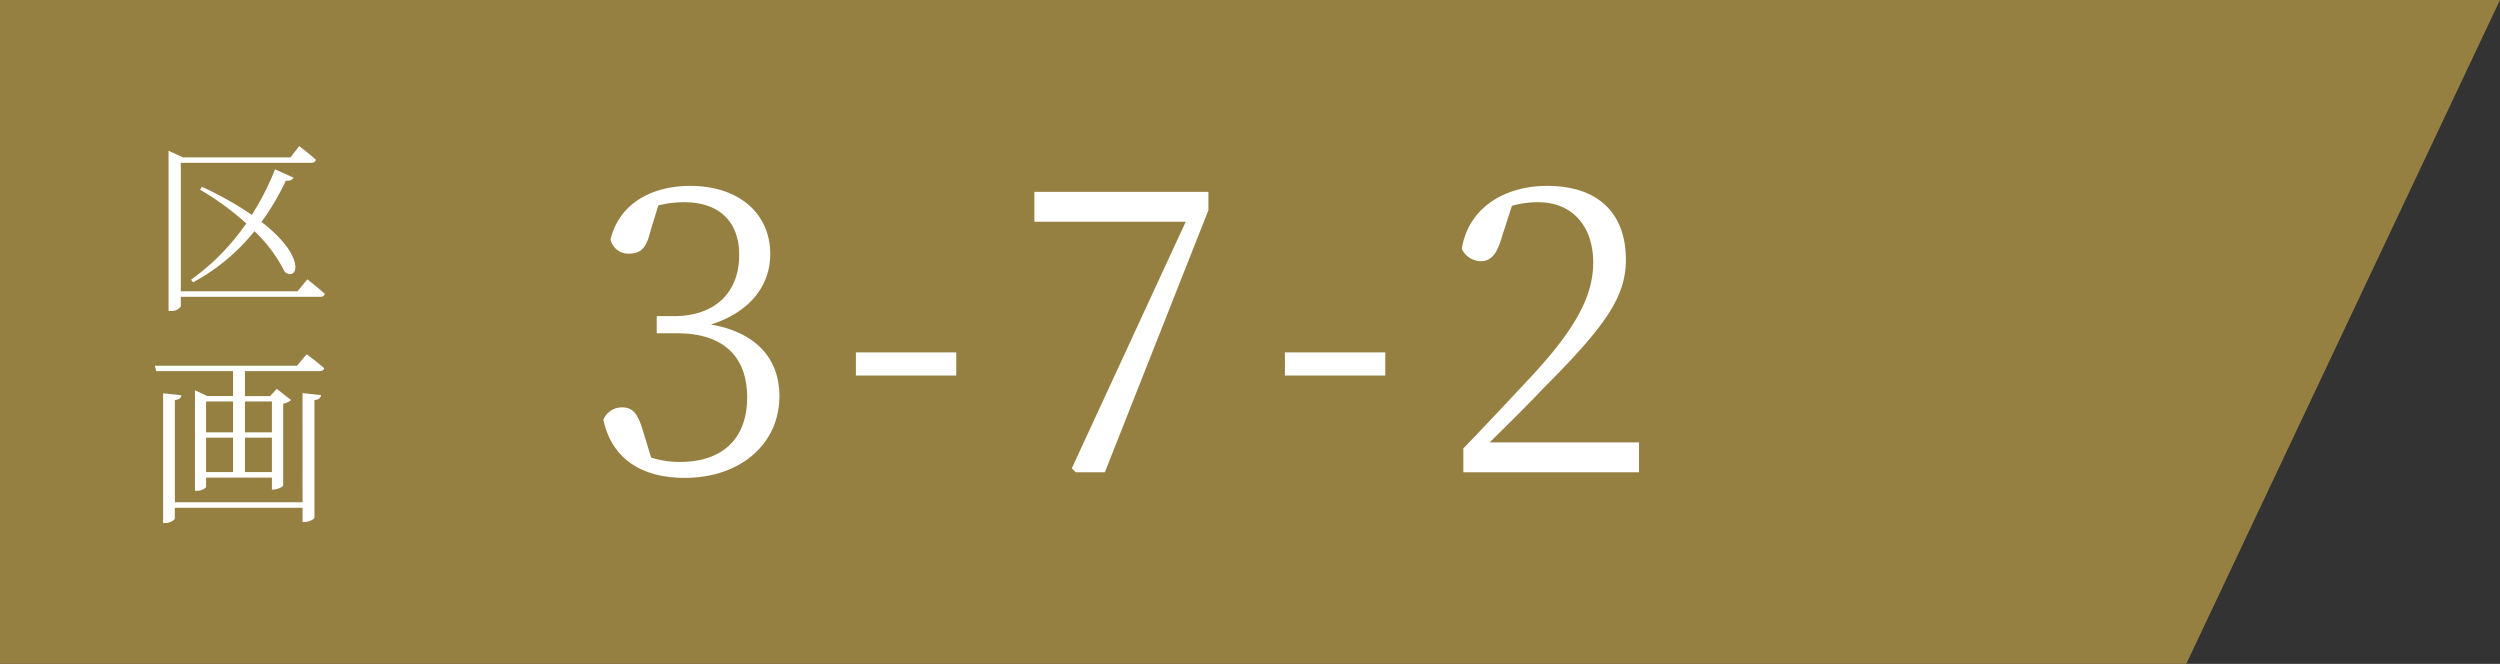 <svg xmlns="http://www.w3.org/2000/svg" width="188.283" height="50" viewBox="0 0 188.283 50">
  <rect x="0" y="0" width="188.283" height="50" fill="#333333" stroke="none"/>
  <g id="グループ_46219" data-name="グループ 46219" transform="translate(-15203 -1285)">
    <path id="パス_4338" data-name="パス 4338" d="M0,0H188.283L164.655,50H0Z" transform="translate(15203 1285)" fill="#957f41"/>
    <g id="グループ_1" data-name="グループ 1" transform="translate(0 -1)">
      <path id="パス_17" data-name="パス 17" d="M5.58-20.1a7.854,7.854,0,0,1,1.95-.24c2.64,0,4.14,1.47,4.14,3.96,0,2.94-1.92,4.62-4.92,4.62H5.46v1.29H6.99c3.54,0,5.28,1.8,5.28,4.83,0,3-1.74,4.86-5.07,4.86a7.01,7.01,0,0,1-2.16-.33L4.47-2.97c-.39-1.32-.72-1.92-1.62-1.92a1.521,1.521,0,0,0-1.41.93C2.1-.9,4.47.42,7.56.42c4.23,0,7.14-2.58,7.14-6.15,0-2.79-1.71-4.8-5.16-5.4,2.85-.9,4.47-2.85,4.47-5.31,0-3.03-2.34-5.13-6.03-5.13-2.85,0-5.34,1.29-6,4.05a1.378,1.378,0,0,0,1.41,1.05c.96,0,1.32-.54,1.62-1.77ZM20.46-7.29h7.56V-9.03H20.46ZM33.9-21.12v2.25H45.3L36.72-.3l.3.3h2.19l7.8-19.74v-1.38ZM52.77-7.29h7.56V-9.03H52.77ZM68.19-2.25c1.65-1.62,3.18-3.15,4.02-4.05,4.8-4.8,6.24-6.96,6.24-9.72,0-3.3-1.89-5.55-5.94-5.55-3.12,0-5.91,1.59-6.42,4.74a1.612,1.612,0,0,0,1.44.93c.78,0,1.23-.57,1.59-1.86l.75-2.31a7.092,7.092,0,0,1,1.98-.27c2.58,0,4.14,1.83,4.14,4.53,0,2.52-1.32,4.98-4.62,8.55-1.44,1.53-3.3,3.54-5.16,5.46V0H79.44V-2.25Z" transform="translate(15247 1321.57)" fill="#fff"/>
      <path id="パス_4433" data-name="パス 4433" d="M4.41-.392H-4.382v-9.674h9.8c.2,0,.336-.07.378-.224-.49-.448-1.26-1.036-1.26-1.036l-.658.854H-4.214l-1.092-.5V1.092h.14A.863.863,0,0,0-4.382.756V.028H6.1c.21,0,.322-.07.364-.224-.49-.448-1.316-1.092-1.316-1.092Zm-7.868-.672a15.119,15.119,0,0,0,4.62-3.85A10.894,10.894,0,0,1,3.444-1.848c.966.742,1.694-1.106-1.75-3.766A18.729,18.729,0,0,0,3.528-8.722c.322.042.5-.07.574-.224l-1.386-.63a20.252,20.252,0,0,1-1.75,3.43A25.832,25.832,0,0,0-2.8-8.26l-.126.224A20.818,20.818,0,0,1,.546-5.5,17.157,17.157,0,0,1-3.612-1.26ZM4.788,15.5H-4.83V7.81c.35-.042.462-.182.5-.364l-1.386-.154v9.772h.168c.336,0,.714-.224.714-.336v-.812H4.788V16.98H4.97c.322,0,.714-.21.714-.336V7.81c.35-.042.462-.182.5-.378l-1.4-.154ZM2.478,7.908v2.324H.448V7.908Zm-2.03,5.32v-2.59h2.03v2.59Zm-2.926-2.59h2.03v2.59h-2.03Zm2.03-2.73v2.324h-2.03V7.908ZM4.368,5.22H-6.342l.112.406H-.448V7.5H-2.394l-.924-.434V14.64h.14c.35,0,.7-.21.7-.308v-.686H2.478v.9H2.6c.28,0,.714-.21.728-.308V8.076A1.151,1.151,0,0,0,3.92,7.8L2.842,6.96l-.5.546H.448V5.626h5.6c.2,0,.322-.07.364-.224-.5-.448-1.316-1.05-1.316-1.05Z" transform="translate(15221 1308.326)" fill="#fff"/>
    </g>
  </g>
</svg>
